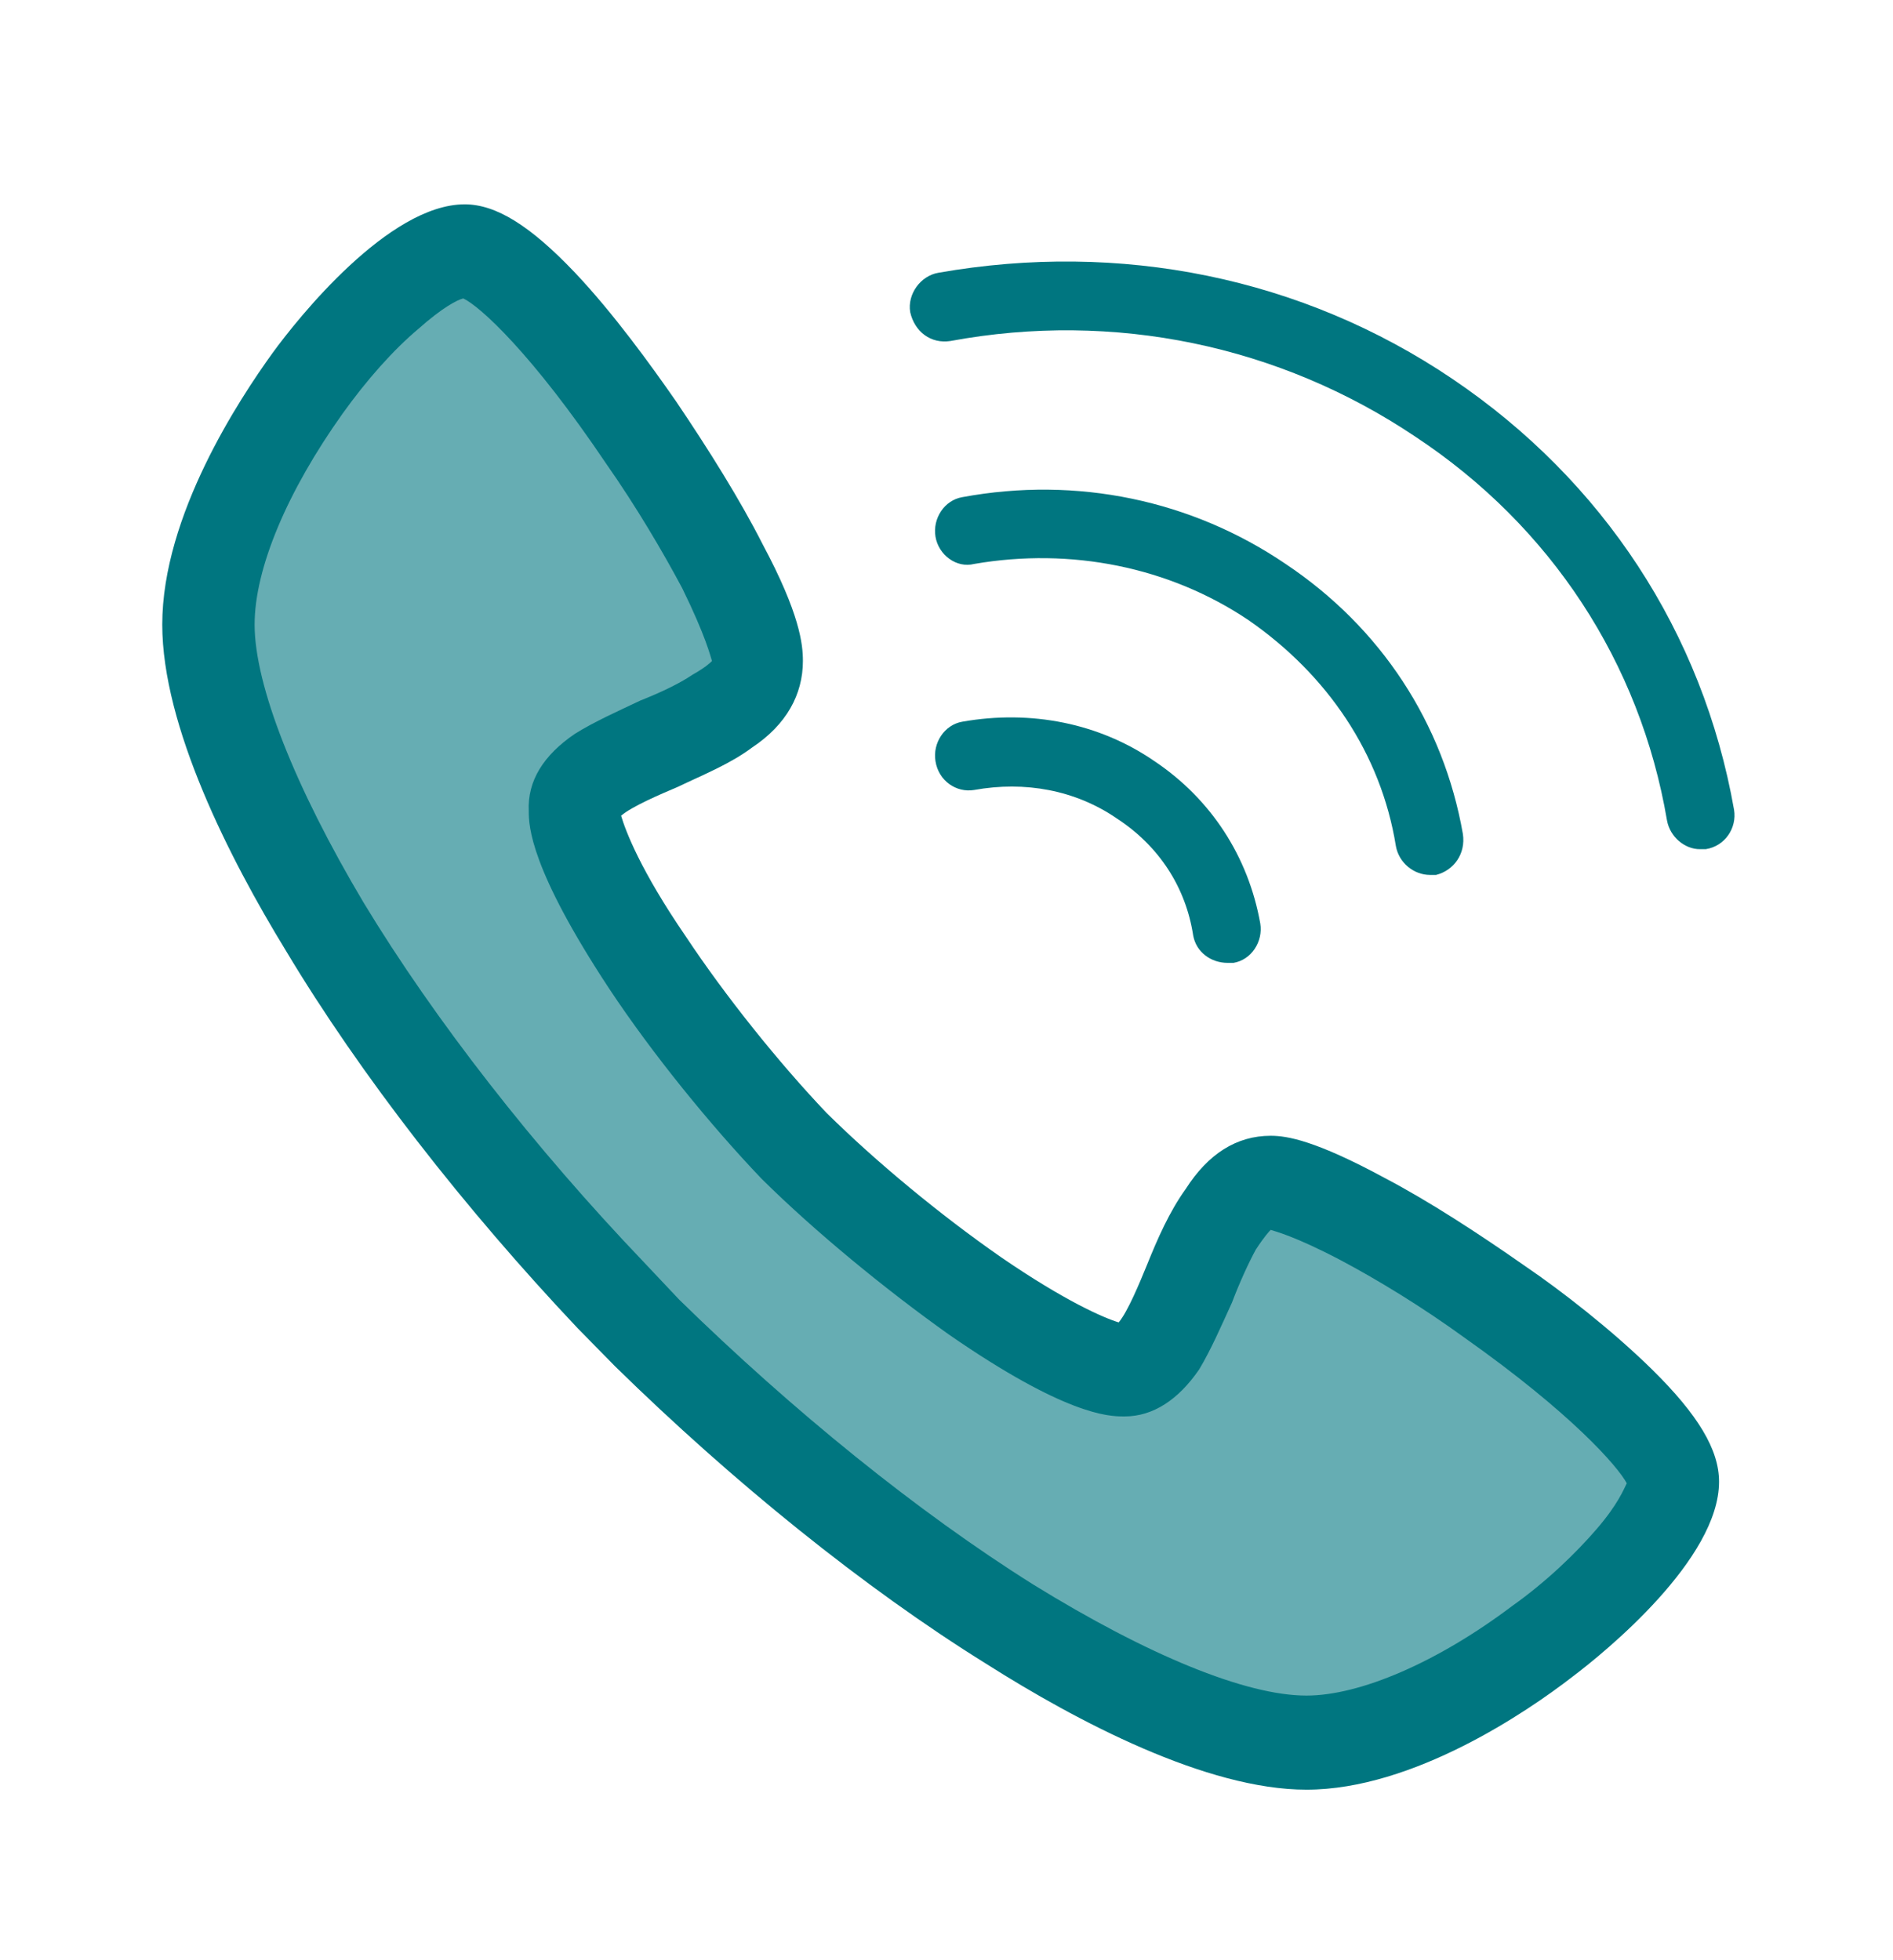 <svg width="28" height="29" viewBox="0 0 28 29" fill="none" xmlns="http://www.w3.org/2000/svg">
<path d="M11.172 9.729C10.721 8.074 7.056 3.74 7.056 3.74C5.88 4.738 2.94 7.333 2.94 9.729C4.116 15.718 15.288 24.102 17.64 25.299C19.992 26.497 22.932 24.701 24.108 22.904C25.049 21.467 20.972 18.712 18.816 17.514L16.464 19.91C15.288 21.706 7.056 13.322 8.82 11.525C10.584 9.729 11.172 9.729 11.172 9.729Z" fill="#007680" fill-opacity="0.6"/>
<path d="M19.324 26.477C17.847 26.477 15.93 25.467 14.586 24.614C12.779 23.491 10.84 21.921 9.099 20.215L8.548 19.654C6.874 17.881 5.331 15.905 4.229 14.065C3.392 12.697 2.4 10.744 2.4 9.24C2.4 7.624 3.546 5.896 4.031 5.223C4.406 4.707 5.75 3.023 6.874 3.023C7.336 3.023 7.843 3.338 8.504 4.033C9.077 4.639 9.628 5.403 10.002 5.941C10.487 6.659 10.95 7.4 11.28 8.051C11.832 9.083 11.876 9.532 11.876 9.779C11.876 10.273 11.633 10.721 11.126 11.058C10.796 11.305 10.399 11.462 10.024 11.642C9.76 11.754 9.342 11.933 9.187 12.068C9.253 12.293 9.474 12.876 10.135 13.841C10.73 14.739 11.523 15.726 12.228 16.467C12.955 17.185 13.903 17.971 14.806 18.599C15.754 19.25 16.327 19.497 16.547 19.564C16.68 19.407 16.856 18.981 16.966 18.712C17.12 18.33 17.296 17.926 17.539 17.589C17.869 17.073 18.288 16.803 18.795 16.803C19.038 16.803 19.456 16.871 20.491 17.432C21.131 17.769 21.858 18.24 22.563 18.734C23.091 19.093 23.841 19.676 24.436 20.26C25.119 20.933 25.427 21.449 25.427 21.921C25.427 23.065 23.753 24.435 23.246 24.816C22.607 25.31 20.91 26.477 19.324 26.477ZM10.046 19.227C11.721 20.866 13.572 22.369 15.291 23.447C16.966 24.48 18.421 25.085 19.324 25.085C20.117 25.085 21.263 24.592 22.365 23.761C22.871 23.402 23.312 22.976 23.621 22.616C23.93 22.257 24.018 22.033 24.062 21.944C23.93 21.696 23.247 20.91 21.66 19.789C21.043 19.34 20.381 18.936 19.831 18.644C19.148 18.285 18.861 18.218 18.795 18.195C18.773 18.218 18.707 18.285 18.575 18.487C18.465 18.689 18.332 18.981 18.222 19.272C18.067 19.609 17.913 19.968 17.737 20.26C17.429 20.709 17.054 20.955 16.636 20.955C16.614 20.955 16.614 20.955 16.614 20.955C16.393 20.955 15.754 20.933 14.036 19.744C13.088 19.07 12.052 18.217 11.28 17.454L11.258 17.432C10.509 16.646 9.65 15.592 9.011 14.627C7.843 12.854 7.821 12.225 7.821 12.001C7.799 11.552 8.041 11.171 8.504 10.856C8.79 10.677 9.143 10.52 9.474 10.363C9.76 10.25 10.046 10.116 10.245 9.981C10.443 9.869 10.509 9.801 10.531 9.779C10.509 9.712 10.443 9.42 10.091 8.702C9.804 8.163 9.408 7.49 8.967 6.861C7.865 5.223 7.094 4.527 6.852 4.415C6.763 4.437 6.543 4.55 6.19 4.864C5.816 5.178 5.419 5.627 5.066 6.121C4.251 7.265 3.766 8.41 3.766 9.24C3.766 10.138 4.361 11.642 5.375 13.348C6.433 15.098 7.909 16.983 9.518 18.667L10.046 19.227Z" fill="#007680"/>
<path d="M18.157 14.245C17.914 14.245 17.694 14.088 17.649 13.841C17.539 13.123 17.142 12.517 16.526 12.113C15.909 11.687 15.159 11.552 14.41 11.687C14.146 11.732 13.882 11.552 13.837 11.261C13.793 10.991 13.97 10.722 14.234 10.677C15.248 10.498 16.261 10.699 17.076 11.261C17.914 11.822 18.465 12.674 18.641 13.662C18.685 13.931 18.509 14.201 18.245 14.245C18.201 14.245 18.179 14.245 18.157 14.245Z" fill="#007680"/>
<path d="M21.153 12.944C20.911 12.944 20.691 12.764 20.647 12.517C20.426 11.148 19.632 9.981 18.465 9.173C17.296 8.388 15.843 8.096 14.41 8.343C14.146 8.41 13.881 8.208 13.837 7.939C13.793 7.669 13.969 7.4 14.234 7.355C15.931 7.041 17.628 7.4 19.016 8.343C20.426 9.285 21.351 10.699 21.638 12.338C21.682 12.629 21.506 12.877 21.241 12.944C21.197 12.944 21.175 12.944 21.153 12.944Z" fill="#007680"/>
<path d="M25.142 12.563C24.921 12.563 24.701 12.383 24.657 12.137C24.26 9.803 22.938 7.783 20.933 6.459C18.927 5.112 16.481 4.596 14.058 5.045C13.771 5.09 13.529 4.91 13.463 4.618C13.419 4.349 13.617 4.08 13.881 4.035C16.57 3.563 19.258 4.102 21.484 5.606C23.709 7.11 25.186 9.354 25.649 11.98C25.693 12.249 25.516 12.518 25.23 12.563C25.208 12.563 25.186 12.563 25.142 12.563Z" fill="#007680"/>
</svg>
